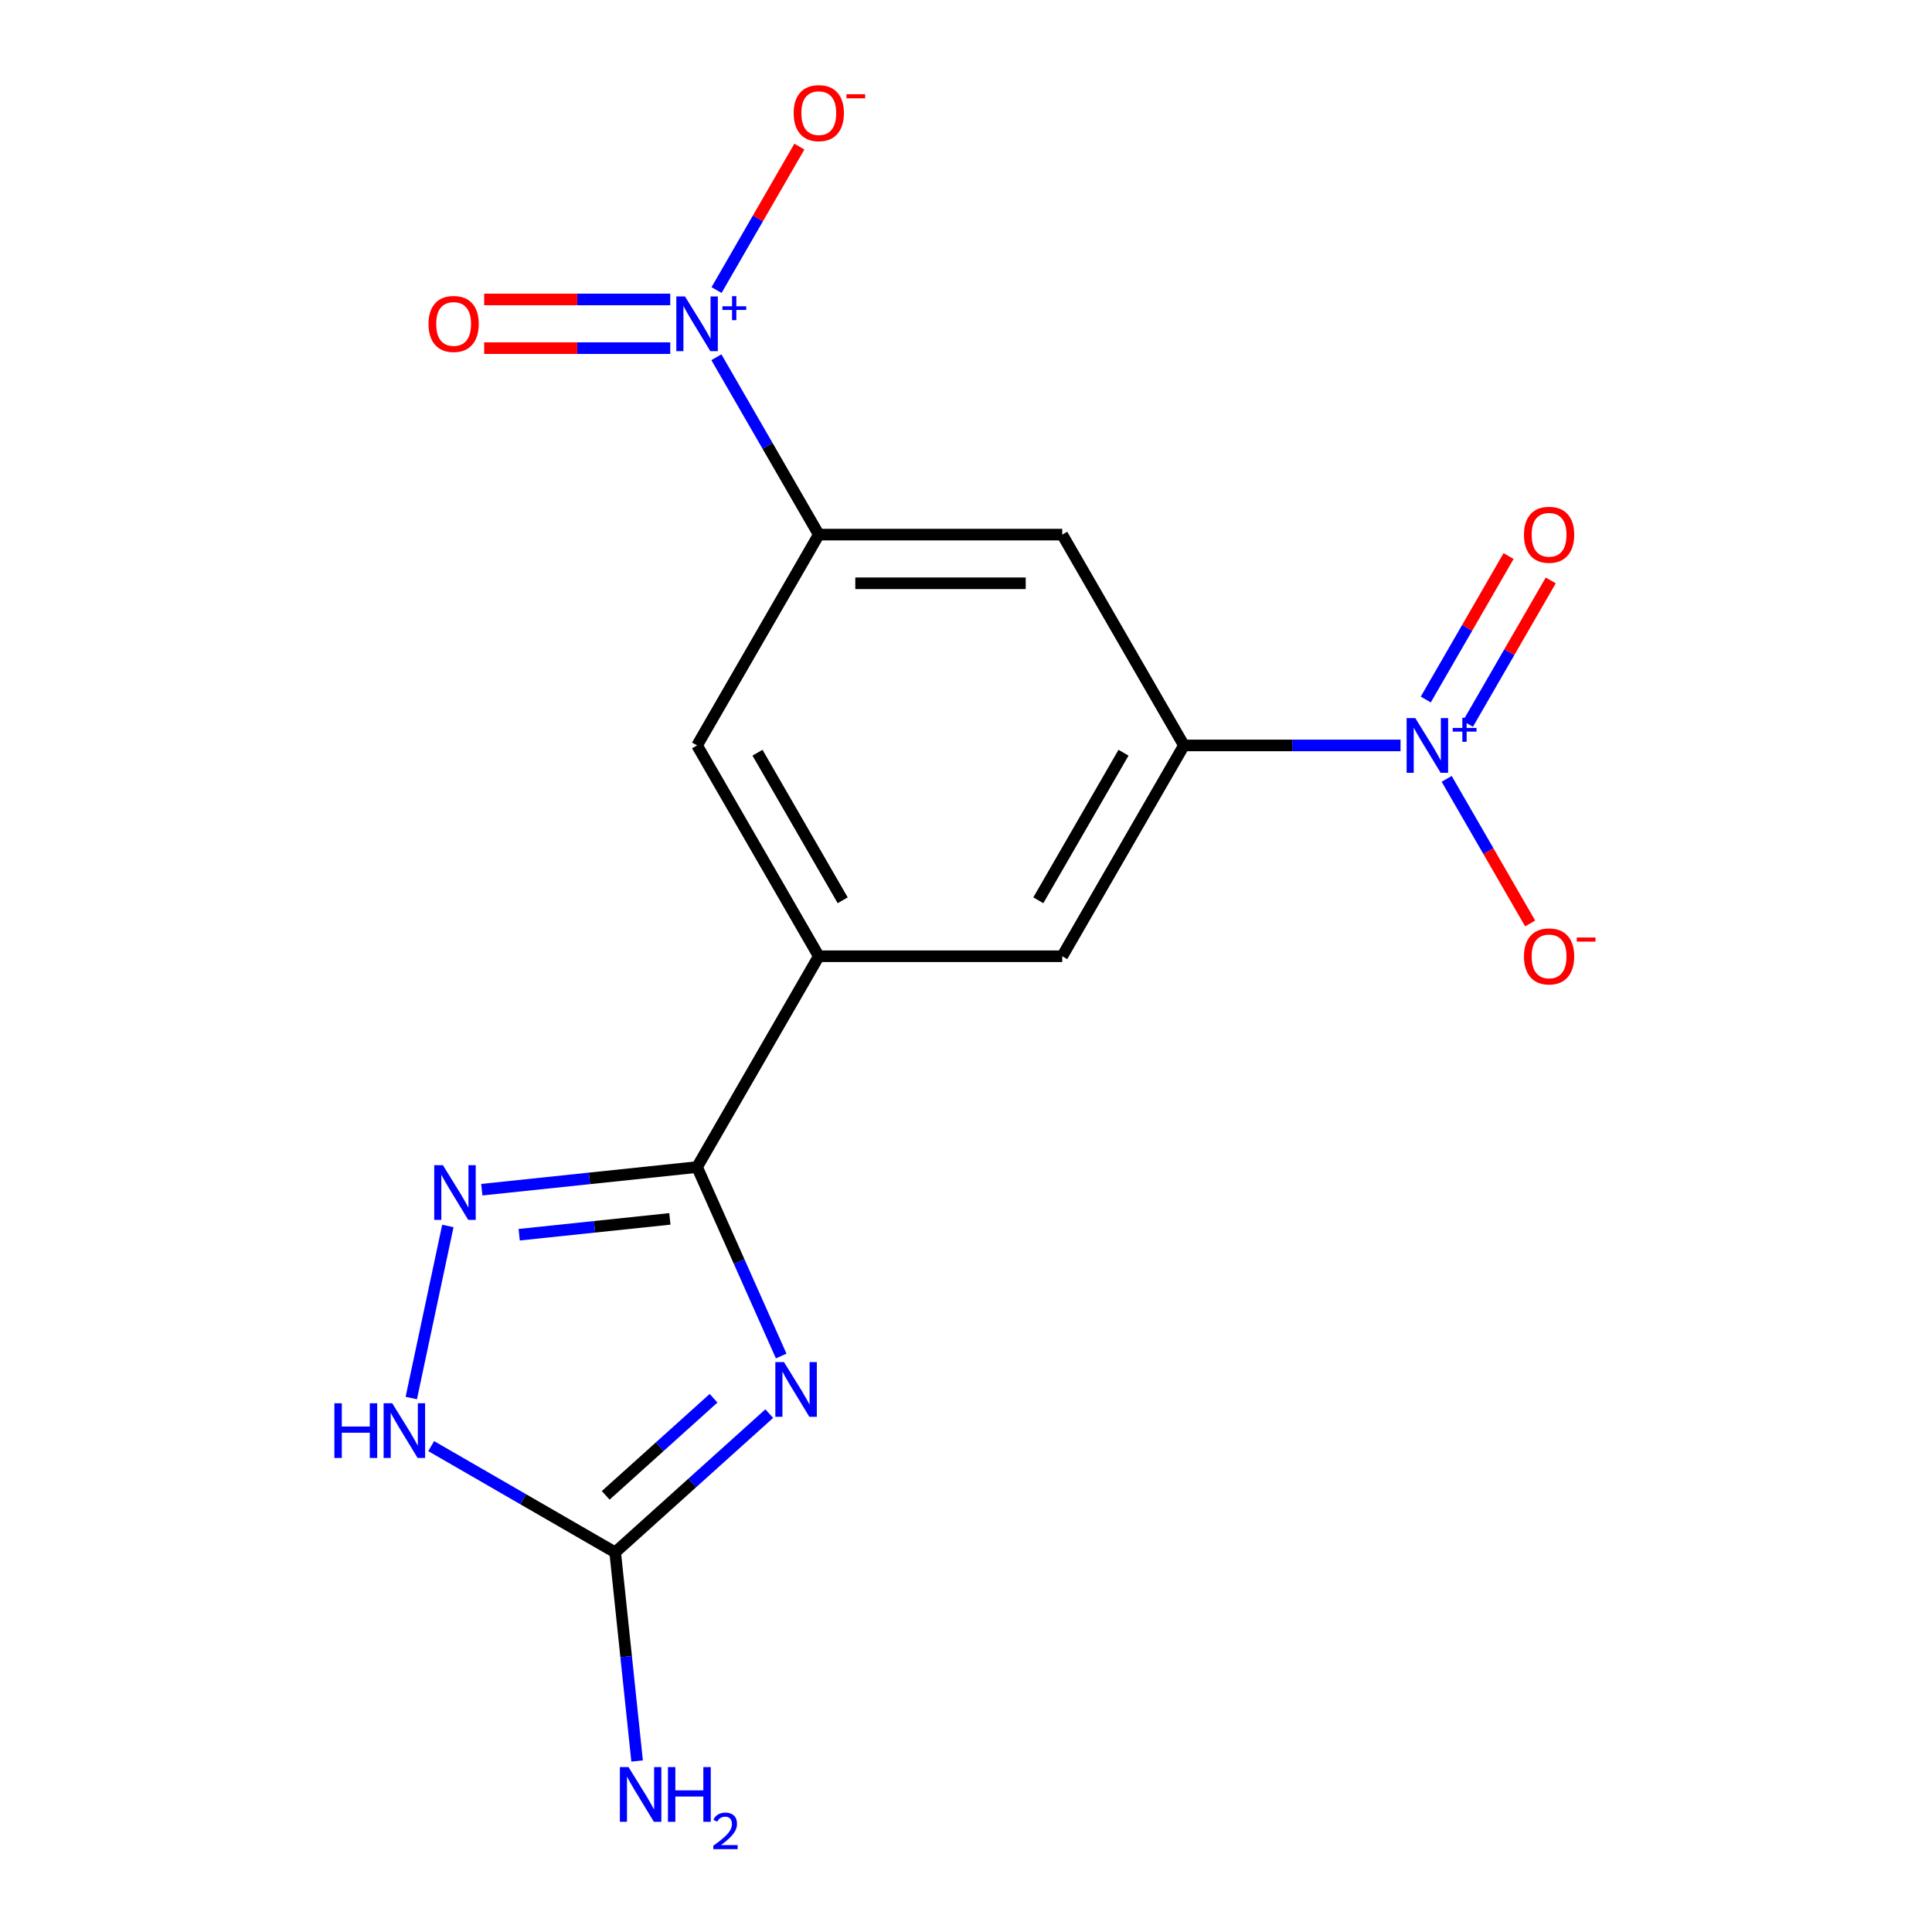<?xml version='1.0' encoding='iso-8859-1'?>
<svg version='1.1' baseProfile='full'
              xmlns='http://www.w3.org/2000/svg'
                      xmlns:rdkit='http://www.rdkit.org/xml'
                      xmlns:xlink='http://www.w3.org/1999/xlink'
                  xml:space='preserve'
width='1000px' height='1000px' viewBox='0 0 1000 1000'>
<!-- END OF HEADER -->
<rect style='opacity:1.0;fill:#FFFFFF;stroke:none' width='1000' height='1000' x='0' y='0'> </rect>
<path class='bond-0' d='M 404.345,701.87 L 382.573,652.971' style='fill:none;fill-rule:evenodd;stroke:#0000FF;stroke-width:6px;stroke-linecap:butt;stroke-linejoin:miter;stroke-opacity:1' />
<path class='bond-0' d='M 382.573,652.971 L 360.802,604.072' style='fill:none;fill-rule:evenodd;stroke:#000000;stroke-width:6px;stroke-linecap:butt;stroke-linejoin:miter;stroke-opacity:1' />
<path class='bond-4' d='M 398.161,731.687 L 358.288,767.589' style='fill:none;fill-rule:evenodd;stroke:#0000FF;stroke-width:6px;stroke-linecap:butt;stroke-linejoin:miter;stroke-opacity:1' />
<path class='bond-4' d='M 358.288,767.589 L 318.414,803.491' style='fill:none;fill-rule:evenodd;stroke:#000000;stroke-width:6px;stroke-linecap:butt;stroke-linejoin:miter;stroke-opacity:1' />
<path class='bond-4' d='M 369.337,723.73 L 341.426,748.861' style='fill:none;fill-rule:evenodd;stroke:#0000FF;stroke-width:6px;stroke-linecap:butt;stroke-linejoin:miter;stroke-opacity:1' />
<path class='bond-4' d='M 341.426,748.861 L 313.514,773.993' style='fill:none;fill-rule:evenodd;stroke:#000000;stroke-width:6px;stroke-linecap:butt;stroke-linejoin:miter;stroke-opacity:1' />
<path class='bond-3' d='M 360.802,604.072 L 305.092,609.928' style='fill:none;fill-rule:evenodd;stroke:#000000;stroke-width:6px;stroke-linecap:butt;stroke-linejoin:miter;stroke-opacity:1' />
<path class='bond-3' d='M 305.092,609.928 L 249.381,615.783' style='fill:none;fill-rule:evenodd;stroke:#0000FF;stroke-width:6px;stroke-linecap:butt;stroke-linejoin:miter;stroke-opacity:1' />
<path class='bond-3' d='M 346.723,630.891 L 307.726,634.99' style='fill:none;fill-rule:evenodd;stroke:#000000;stroke-width:6px;stroke-linecap:butt;stroke-linejoin:miter;stroke-opacity:1' />
<path class='bond-3' d='M 307.726,634.99 L 268.729,639.089' style='fill:none;fill-rule:evenodd;stroke:#0000FF;stroke-width:6px;stroke-linecap:butt;stroke-linejoin:miter;stroke-opacity:1' />
<path class='bond-8' d='M 360.802,604.072 L 423.803,494.952' style='fill:none;fill-rule:evenodd;stroke:#000000;stroke-width:6px;stroke-linecap:butt;stroke-linejoin:miter;stroke-opacity:1' />
<path class='bond-1' d='M 370.796,184.902 L 397.299,230.807' style='fill:none;fill-rule:evenodd;stroke:#0000FF;stroke-width:6px;stroke-linecap:butt;stroke-linejoin:miter;stroke-opacity:1' />
<path class='bond-1' d='M 397.299,230.807 L 423.803,276.712' style='fill:none;fill-rule:evenodd;stroke:#000000;stroke-width:6px;stroke-linecap:butt;stroke-linejoin:miter;stroke-opacity:1' />
<path class='bond-13' d='M 370.882,150.133 L 392.318,113.005' style='fill:none;fill-rule:evenodd;stroke:#0000FF;stroke-width:6px;stroke-linecap:butt;stroke-linejoin:miter;stroke-opacity:1' />
<path class='bond-13' d='M 392.318,113.005 L 413.753,75.878' style='fill:none;fill-rule:evenodd;stroke:#FF0000;stroke-width:6px;stroke-linecap:butt;stroke-linejoin:miter;stroke-opacity:1' />
<path class='bond-14' d='M 346.912,154.992 L 298.758,154.992' style='fill:none;fill-rule:evenodd;stroke:#0000FF;stroke-width:6px;stroke-linecap:butt;stroke-linejoin:miter;stroke-opacity:1' />
<path class='bond-14' d='M 298.758,154.992 L 250.604,154.992' style='fill:none;fill-rule:evenodd;stroke:#FF0000;stroke-width:6px;stroke-linecap:butt;stroke-linejoin:miter;stroke-opacity:1' />
<path class='bond-14' d='M 346.912,180.192 L 298.758,180.192' style='fill:none;fill-rule:evenodd;stroke:#0000FF;stroke-width:6px;stroke-linecap:butt;stroke-linejoin:miter;stroke-opacity:1' />
<path class='bond-14' d='M 298.758,180.192 L 250.604,180.192' style='fill:none;fill-rule:evenodd;stroke:#FF0000;stroke-width:6px;stroke-linecap:butt;stroke-linejoin:miter;stroke-opacity:1' />
<path class='bond-2' d='M 724.915,385.832 L 668.86,385.832' style='fill:none;fill-rule:evenodd;stroke:#0000FF;stroke-width:6px;stroke-linecap:butt;stroke-linejoin:miter;stroke-opacity:1' />
<path class='bond-2' d='M 668.86,385.832 L 612.804,385.832' style='fill:none;fill-rule:evenodd;stroke:#000000;stroke-width:6px;stroke-linecap:butt;stroke-linejoin:miter;stroke-opacity:1' />
<path class='bond-12' d='M 748.799,403.142 L 770.404,440.562' style='fill:none;fill-rule:evenodd;stroke:#0000FF;stroke-width:6px;stroke-linecap:butt;stroke-linejoin:miter;stroke-opacity:1' />
<path class='bond-12' d='M 770.404,440.562 L 792.008,477.982' style='fill:none;fill-rule:evenodd;stroke:#FF0000;stroke-width:6px;stroke-linecap:butt;stroke-linejoin:miter;stroke-opacity:1' />
<path class='bond-15' d='M 759.797,374.673 L 781.233,337.546' style='fill:none;fill-rule:evenodd;stroke:#0000FF;stroke-width:6px;stroke-linecap:butt;stroke-linejoin:miter;stroke-opacity:1' />
<path class='bond-15' d='M 781.233,337.546 L 802.669,300.418' style='fill:none;fill-rule:evenodd;stroke:#FF0000;stroke-width:6px;stroke-linecap:butt;stroke-linejoin:miter;stroke-opacity:1' />
<path class='bond-15' d='M 737.973,362.073 L 759.409,324.946' style='fill:none;fill-rule:evenodd;stroke:#0000FF;stroke-width:6px;stroke-linecap:butt;stroke-linejoin:miter;stroke-opacity:1' />
<path class='bond-15' d='M 759.409,324.946 L 780.845,287.818' style='fill:none;fill-rule:evenodd;stroke:#FF0000;stroke-width:6px;stroke-linecap:butt;stroke-linejoin:miter;stroke-opacity:1' />
<path class='bond-17' d='M 231.812,634.553 L 212.88,723.623' style='fill:none;fill-rule:evenodd;stroke:#0000FF;stroke-width:6px;stroke-linecap:butt;stroke-linejoin:miter;stroke-opacity:1' />
<path class='bond-7' d='M 318.414,803.491 L 270.799,776.001' style='fill:none;fill-rule:evenodd;stroke:#000000;stroke-width:6px;stroke-linecap:butt;stroke-linejoin:miter;stroke-opacity:1' />
<path class='bond-7' d='M 270.799,776.001 L 223.184,748.51' style='fill:none;fill-rule:evenodd;stroke:#0000FF;stroke-width:6px;stroke-linecap:butt;stroke-linejoin:miter;stroke-opacity:1' />
<path class='bond-16' d='M 318.414,803.491 L 324.09,857.491' style='fill:none;fill-rule:evenodd;stroke:#000000;stroke-width:6px;stroke-linecap:butt;stroke-linejoin:miter;stroke-opacity:1' />
<path class='bond-16' d='M 324.09,857.491 L 329.766,911.492' style='fill:none;fill-rule:evenodd;stroke:#0000FF;stroke-width:6px;stroke-linecap:butt;stroke-linejoin:miter;stroke-opacity:1' />
<path class='bond-5' d='M 612.804,385.832 L 549.804,494.952' style='fill:none;fill-rule:evenodd;stroke:#000000;stroke-width:6px;stroke-linecap:butt;stroke-linejoin:miter;stroke-opacity:1' />
<path class='bond-5' d='M 581.53,389.6 L 537.43,465.984' style='fill:none;fill-rule:evenodd;stroke:#000000;stroke-width:6px;stroke-linecap:butt;stroke-linejoin:miter;stroke-opacity:1' />
<path class='bond-18' d='M 612.804,385.832 L 549.804,276.712' style='fill:none;fill-rule:evenodd;stroke:#000000;stroke-width:6px;stroke-linecap:butt;stroke-linejoin:miter;stroke-opacity:1' />
<path class='bond-6' d='M 423.803,276.712 L 360.802,385.832' style='fill:none;fill-rule:evenodd;stroke:#000000;stroke-width:6px;stroke-linecap:butt;stroke-linejoin:miter;stroke-opacity:1' />
<path class='bond-9' d='M 423.803,276.712 L 549.804,276.712' style='fill:none;fill-rule:evenodd;stroke:#000000;stroke-width:6px;stroke-linecap:butt;stroke-linejoin:miter;stroke-opacity:1' />
<path class='bond-9' d='M 442.703,301.912 L 530.904,301.912' style='fill:none;fill-rule:evenodd;stroke:#000000;stroke-width:6px;stroke-linecap:butt;stroke-linejoin:miter;stroke-opacity:1' />
<path class='bond-10' d='M 423.803,494.952 L 549.804,494.952' style='fill:none;fill-rule:evenodd;stroke:#000000;stroke-width:6px;stroke-linecap:butt;stroke-linejoin:miter;stroke-opacity:1' />
<path class='bond-11' d='M 423.803,494.952 L 360.802,385.832' style='fill:none;fill-rule:evenodd;stroke:#000000;stroke-width:6px;stroke-linecap:butt;stroke-linejoin:miter;stroke-opacity:1' />
<path class='bond-11' d='M 436.177,465.984 L 392.076,389.6' style='fill:none;fill-rule:evenodd;stroke:#000000;stroke-width:6px;stroke-linecap:butt;stroke-linejoin:miter;stroke-opacity:1' />
<path  class='atom-0' d='M 405.791 705.02
L 415.071 720.02
Q 415.991 721.5, 417.471 724.18
Q 418.951 726.86, 419.031 727.02
L 419.031 705.02
L 422.791 705.02
L 422.791 733.34
L 418.911 733.34
L 408.951 716.94
Q 407.791 715.02, 406.551 712.82
Q 405.351 710.62, 404.991 709.94
L 404.991 733.34
L 401.311 733.34
L 401.311 705.02
L 405.791 705.02
' fill='#0000FF'/>
<path  class='atom-2' d='M 354.542 153.432
L 363.822 168.432
Q 364.742 169.912, 366.222 172.592
Q 367.702 175.272, 367.782 175.432
L 367.782 153.432
L 371.542 153.432
L 371.542 181.752
L 367.662 181.752
L 357.702 165.352
Q 356.542 163.432, 355.302 161.232
Q 354.102 159.032, 353.742 158.352
L 353.742 181.752
L 350.062 181.752
L 350.062 153.432
L 354.542 153.432
' fill='#0000FF'/>
<path  class='atom-2' d='M 373.918 158.537
L 378.908 158.537
L 378.908 153.283
L 381.125 153.283
L 381.125 158.537
L 386.247 158.537
L 386.247 160.437
L 381.125 160.437
L 381.125 165.717
L 378.908 165.717
L 378.908 160.437
L 373.918 160.437
L 373.918 158.537
' fill='#0000FF'/>
<path  class='atom-3' d='M 732.545 371.672
L 741.825 386.672
Q 742.745 388.152, 744.225 390.832
Q 745.705 393.512, 745.785 393.672
L 745.785 371.672
L 749.545 371.672
L 749.545 399.992
L 745.665 399.992
L 735.705 383.592
Q 734.545 381.672, 733.305 379.472
Q 732.105 377.272, 731.745 376.592
L 731.745 399.992
L 728.065 399.992
L 728.065 371.672
L 732.545 371.672
' fill='#0000FF'/>
<path  class='atom-3' d='M 751.921 376.777
L 756.911 376.777
L 756.911 371.523
L 759.129 371.523
L 759.129 376.777
L 764.25 376.777
L 764.25 378.678
L 759.129 378.678
L 759.129 383.958
L 756.911 383.958
L 756.911 378.678
L 751.921 378.678
L 751.921 376.777
' fill='#0000FF'/>
<path  class='atom-4' d='M 229.231 603.083
L 238.511 618.083
Q 239.431 619.563, 240.911 622.243
Q 242.391 624.923, 242.471 625.083
L 242.471 603.083
L 246.231 603.083
L 246.231 631.403
L 242.351 631.403
L 232.391 615.003
Q 231.231 613.083, 229.991 610.883
Q 228.791 608.683, 228.431 608.003
L 228.431 631.403
L 224.751 631.403
L 224.751 603.083
L 229.231 603.083
' fill='#0000FF'/>
<path  class='atom-8' d='M 173.074 726.331
L 176.914 726.331
L 176.914 738.371
L 191.394 738.371
L 191.394 726.331
L 195.234 726.331
L 195.234 754.651
L 191.394 754.651
L 191.394 741.571
L 176.914 741.571
L 176.914 754.651
L 173.074 754.651
L 173.074 726.331
' fill='#0000FF'/>
<path  class='atom-8' d='M 203.034 726.331
L 212.314 741.331
Q 213.234 742.811, 214.714 745.491
Q 216.194 748.171, 216.274 748.331
L 216.274 726.331
L 220.034 726.331
L 220.034 754.651
L 216.154 754.651
L 206.194 738.251
Q 205.034 736.331, 203.794 734.131
Q 202.594 731.931, 202.234 731.251
L 202.234 754.651
L 198.554 754.651
L 198.554 726.331
L 203.034 726.331
' fill='#0000FF'/>
<path  class='atom-13' d='M 788.806 495.032
Q 788.806 488.232, 792.166 484.432
Q 795.526 480.632, 801.806 480.632
Q 808.086 480.632, 811.446 484.432
Q 814.806 488.232, 814.806 495.032
Q 814.806 501.912, 811.406 505.832
Q 808.006 509.712, 801.806 509.712
Q 795.566 509.712, 792.166 505.832
Q 788.806 501.952, 788.806 495.032
M 801.806 506.512
Q 806.126 506.512, 808.446 503.632
Q 810.806 500.712, 810.806 495.032
Q 810.806 489.472, 808.446 486.672
Q 806.126 483.832, 801.806 483.832
Q 797.486 483.832, 795.126 486.632
Q 792.806 489.432, 792.806 495.032
Q 792.806 500.752, 795.126 503.632
Q 797.486 506.512, 801.806 506.512
' fill='#FF0000'/>
<path  class='atom-13' d='M 816.126 485.255
L 825.815 485.255
L 825.815 487.367
L 816.126 487.367
L 816.126 485.255
' fill='#FF0000'/>
<path  class='atom-14' d='M 410.803 58.552
Q 410.803 51.752, 414.163 47.952
Q 417.523 44.152, 423.803 44.152
Q 430.083 44.152, 433.443 47.952
Q 436.803 51.752, 436.803 58.552
Q 436.803 65.432, 433.403 69.352
Q 430.003 73.232, 423.803 73.232
Q 417.563 73.232, 414.163 69.352
Q 410.803 65.472, 410.803 58.552
M 423.803 70.032
Q 428.123 70.032, 430.443 67.152
Q 432.803 64.232, 432.803 58.552
Q 432.803 52.992, 430.443 50.192
Q 428.123 47.352, 423.803 47.352
Q 419.483 47.352, 417.123 50.152
Q 414.803 52.952, 414.803 58.552
Q 414.803 64.272, 417.123 67.152
Q 419.483 70.032, 423.803 70.032
' fill='#FF0000'/>
<path  class='atom-14' d='M 438.123 48.774
L 447.812 48.774
L 447.812 50.886
L 438.123 50.886
L 438.123 48.774
' fill='#FF0000'/>
<path  class='atom-15' d='M 221.801 167.672
Q 221.801 160.872, 225.161 157.072
Q 228.521 153.272, 234.801 153.272
Q 241.081 153.272, 244.441 157.072
Q 247.801 160.872, 247.801 167.672
Q 247.801 174.552, 244.401 178.472
Q 241.001 182.352, 234.801 182.352
Q 228.561 182.352, 225.161 178.472
Q 221.801 174.592, 221.801 167.672
M 234.801 179.152
Q 239.121 179.152, 241.441 176.272
Q 243.801 173.352, 243.801 167.672
Q 243.801 162.112, 241.441 159.312
Q 239.121 156.472, 234.801 156.472
Q 230.481 156.472, 228.121 159.272
Q 225.801 162.072, 225.801 167.672
Q 225.801 173.392, 228.121 176.272
Q 230.481 179.152, 234.801 179.152
' fill='#FF0000'/>
<path  class='atom-16' d='M 788.806 276.792
Q 788.806 269.992, 792.166 266.192
Q 795.526 262.392, 801.806 262.392
Q 808.086 262.392, 811.446 266.192
Q 814.806 269.992, 814.806 276.792
Q 814.806 283.672, 811.406 287.592
Q 808.006 291.472, 801.806 291.472
Q 795.566 291.472, 792.166 287.592
Q 788.806 283.712, 788.806 276.792
M 801.806 288.272
Q 806.126 288.272, 808.446 285.392
Q 810.806 282.472, 810.806 276.792
Q 810.806 271.232, 808.446 268.432
Q 806.126 265.592, 801.806 265.592
Q 797.486 265.592, 795.126 268.392
Q 792.806 271.192, 792.806 276.792
Q 792.806 282.512, 795.126 285.392
Q 797.486 288.272, 801.806 288.272
' fill='#FF0000'/>
<path  class='atom-17' d='M 325.325 914.642
L 334.605 929.642
Q 335.525 931.122, 337.005 933.802
Q 338.485 936.482, 338.565 936.642
L 338.565 914.642
L 342.325 914.642
L 342.325 942.962
L 338.445 942.962
L 328.485 926.562
Q 327.325 924.642, 326.085 922.442
Q 324.885 920.242, 324.525 919.562
L 324.525 942.962
L 320.845 942.962
L 320.845 914.642
L 325.325 914.642
' fill='#0000FF'/>
<path  class='atom-17' d='M 345.725 914.642
L 349.565 914.642
L 349.565 926.682
L 364.045 926.682
L 364.045 914.642
L 367.885 914.642
L 367.885 942.962
L 364.045 942.962
L 364.045 929.882
L 349.565 929.882
L 349.565 942.962
L 345.725 942.962
L 345.725 914.642
' fill='#0000FF'/>
<path  class='atom-17' d='M 369.258 941.968
Q 369.944 940.2, 371.581 939.223
Q 373.218 938.22, 375.488 938.22
Q 378.313 938.22, 379.897 939.751
Q 381.481 941.282, 381.481 944.001
Q 381.481 946.773, 379.422 949.36
Q 377.389 951.948, 373.165 955.01
L 381.798 955.01
L 381.798 957.122
L 369.205 957.122
L 369.205 955.353
Q 372.69 952.872, 374.749 951.024
Q 376.835 949.176, 377.838 947.512
Q 378.841 945.849, 378.841 944.133
Q 378.841 942.338, 377.944 941.335
Q 377.046 940.332, 375.488 940.332
Q 373.984 940.332, 372.98 940.939
Q 371.977 941.546, 371.264 942.892
L 369.258 941.968
' fill='#0000FF'/>
</svg>
